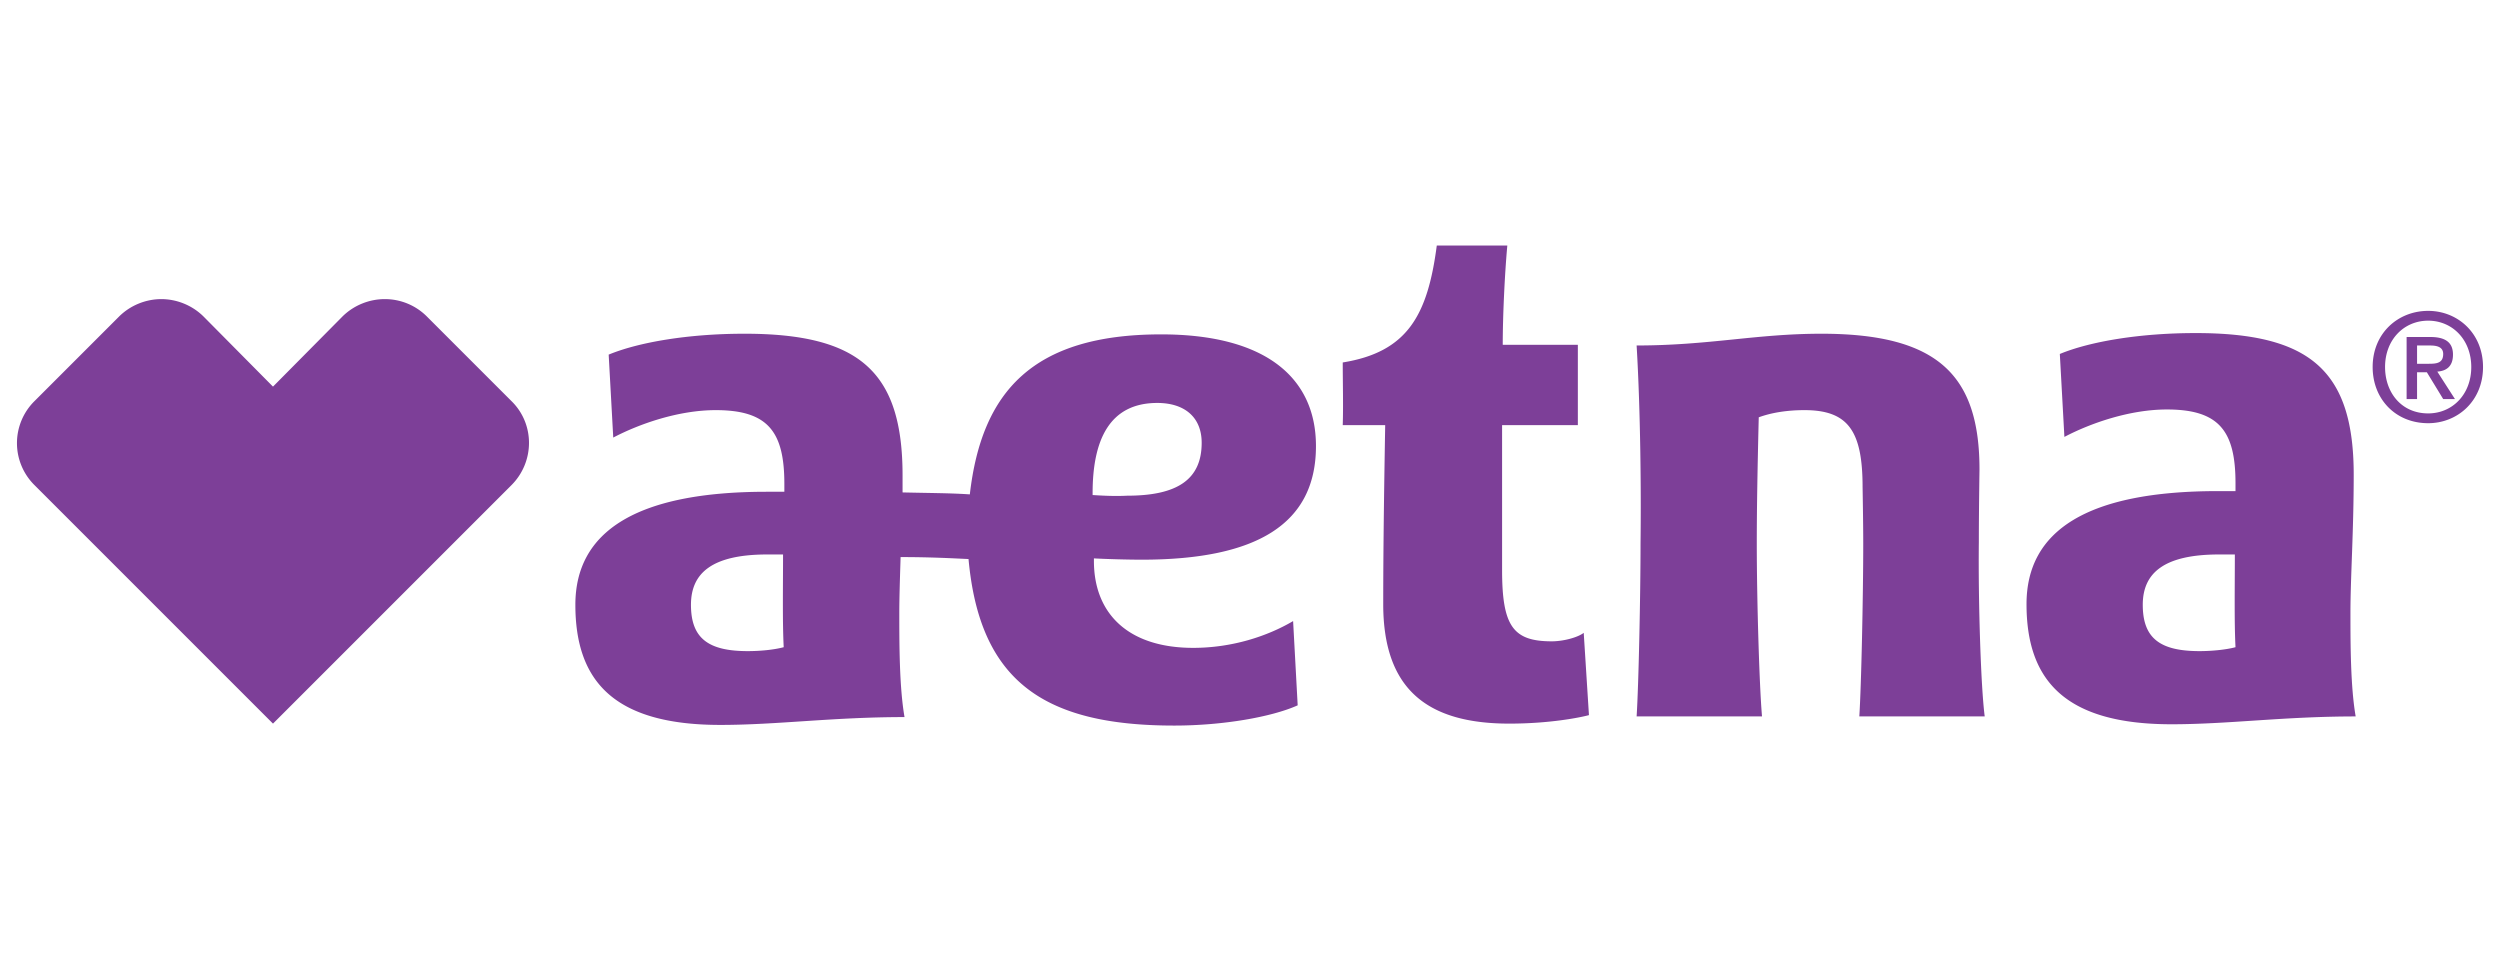 <svg xmlns="http://www.w3.org/2000/svg" xml:space="preserve" viewBox="0 0 382.8 149.8"><path fill="#7d3f98" d="M174.8 85.7c17.7 0 26.7-5.5 26.7-17.4 0-10.3-7.5-17.1-23.7-17.1-19.7 0-27.5 8.8-29.3 24.5-2.9-.2-6-.2-10.3-.3v-2.6c0-15.9-6.6-21.7-24.2-21.7-8.6 0-16.2 1.3-20.8 3.2l.7 12.7c4-2.1 10-4.2 15.7-4.2 8 0 10.5 3.3 10.5 11.3v1.2h-2.7c-20 0-29.3 6.1-29.3 17.3 0 11.6 5.8 18.4 22.2 18.4 8.7 0 17.2-1.2 28.2-1.2-.8-4.6-.8-11.3-.8-15.9 0-2.4.1-5.3.2-8.6 4.7 0 8.2.2 10.4.3 1.7 18.6 11.4 25.5 31.5 25.5 7.4 0 14.9-1.3 18.9-3.1l-.7-12.9c-3.9 2.3-9.3 4.1-15.3 4.1-9.9 0-15.2-5.2-15.2-13.3v-.4c1.7.1 5.2.2 7.3.2zm-60.3 14c-6.1 0-8.7-2-8.7-7.1 0-4.9 3.3-7.7 11.7-7.7h2.4c0 4.8-.1 10.3.1 14.2-1.5.4-3.6.6-5.5.6zm52.8-23.9v-.3c0-8 2.5-13.8 9.9-13.8 4.2 0 6.8 2.2 6.8 6.1 0 5.6-3.7 8.1-11.4 8.1-1.8.1-3.8 0-5.3-.1zm70.3 22.4c-5.9 0-7.6-2.3-7.6-10.9V65.1h11.6V52.8h-11.5c0-4.4.3-10.8.7-15.2H220c-1.4 10.7-4.5 16.3-14.4 17.9 0 2.9.1 6.8 0 9.6h6.5c-.1 6.1-.3 17.3-.3 27.4 0 13 6.7 18.3 19.3 18.3 6.1 0 10.7-.9 12.2-1.3l-.8-12.6c-.9.7-3.1 1.3-4.9 1.3zm122.8-25.5c0-15.9-6.6-21.7-24.2-21.7-8.6 0-16.2 1.3-20.8 3.2l.7 12.7c4-2.1 10-4.2 15.7-4.2 8 0 10.5 3.3 10.5 11.3v1.2h-2.7c-20.1 0-29.3 6.1-29.3 17.3 0 11.6 5.8 18.4 22.2 18.4 8.7 0 17.2-1.2 28.2-1.2-.8-4.6-.8-11.3-.8-15.9 0-5.3.5-12.5.5-21.1zm-23.6 27c-6.1 0-8.7-2-8.7-7.1 0-4.9 3.3-7.7 11.7-7.7h2.4c0 4.8-.1 10.3.1 14.2-1.5.4-3.7.6-5.5.6zM303 83.1c0-4.8.1-11.2.1-11.2 0-14.4-6.3-20.8-24.2-20.8-10 0-17.2 1.8-28.3 1.8.6 10.1.7 22.6.6 30.3 0 7.9-.3 21.9-.6 26.5h19.2c-.4-4.6-.8-17.7-.8-26.5 0-5 .1-11.1.3-19.3 1.9-.7 4.3-1.1 7-1.1 6.7 0 8.9 3.2 8.9 11.8 0 0 .1 5.4.1 8.6 0 7.9-.3 21.9-.6 26.5h19.2c-.6-4.6-1-17.7-.9-26.6zM65.4 48.5a9.08 9.08 0 0 0-6.5-2.7c-2.3 0-4.7.9-6.5 2.7L41.8 59.2 31.2 48.5c-1.8-1.8-4.2-2.7-6.5-2.7s-4.7.9-6.5 2.7L5.3 61.4a9.05 9.05 0 0 0 0 12.9l36.5 36.5 36.5-36.5c3.6-3.6 3.6-9.4 0-12.9L65.4 48.5zm310.2 5.8c0-1.9-1.2-2.7-3.5-2.7h-3.6v9.5h1.6V57h1.5l2.5 4.1h1.8l-2.7-4.2c1.4-.1 2.4-.8 2.4-2.6zm-5.5 1.4v-2.8h1.9c.9 0 2.1.1 2.1 1.3 0 1.4-1 1.5-2.2 1.5h-1.8zm1.7-8.1c-4.6 0-8.5 3.4-8.5 8.6 0 4.9 3.5 8.6 8.5 8.6 4.5 0 8.4-3.4 8.4-8.6 0-5.2-3.9-8.6-8.4-8.6zm0 15.7c-4.1 0-6.6-3.2-6.6-7.1 0-4.2 2.9-7.1 6.6-7.1 3.7 0 6.6 2.9 6.6 7.1 0 4.2-2.9 7.1-6.6 7.1z"/></svg>
